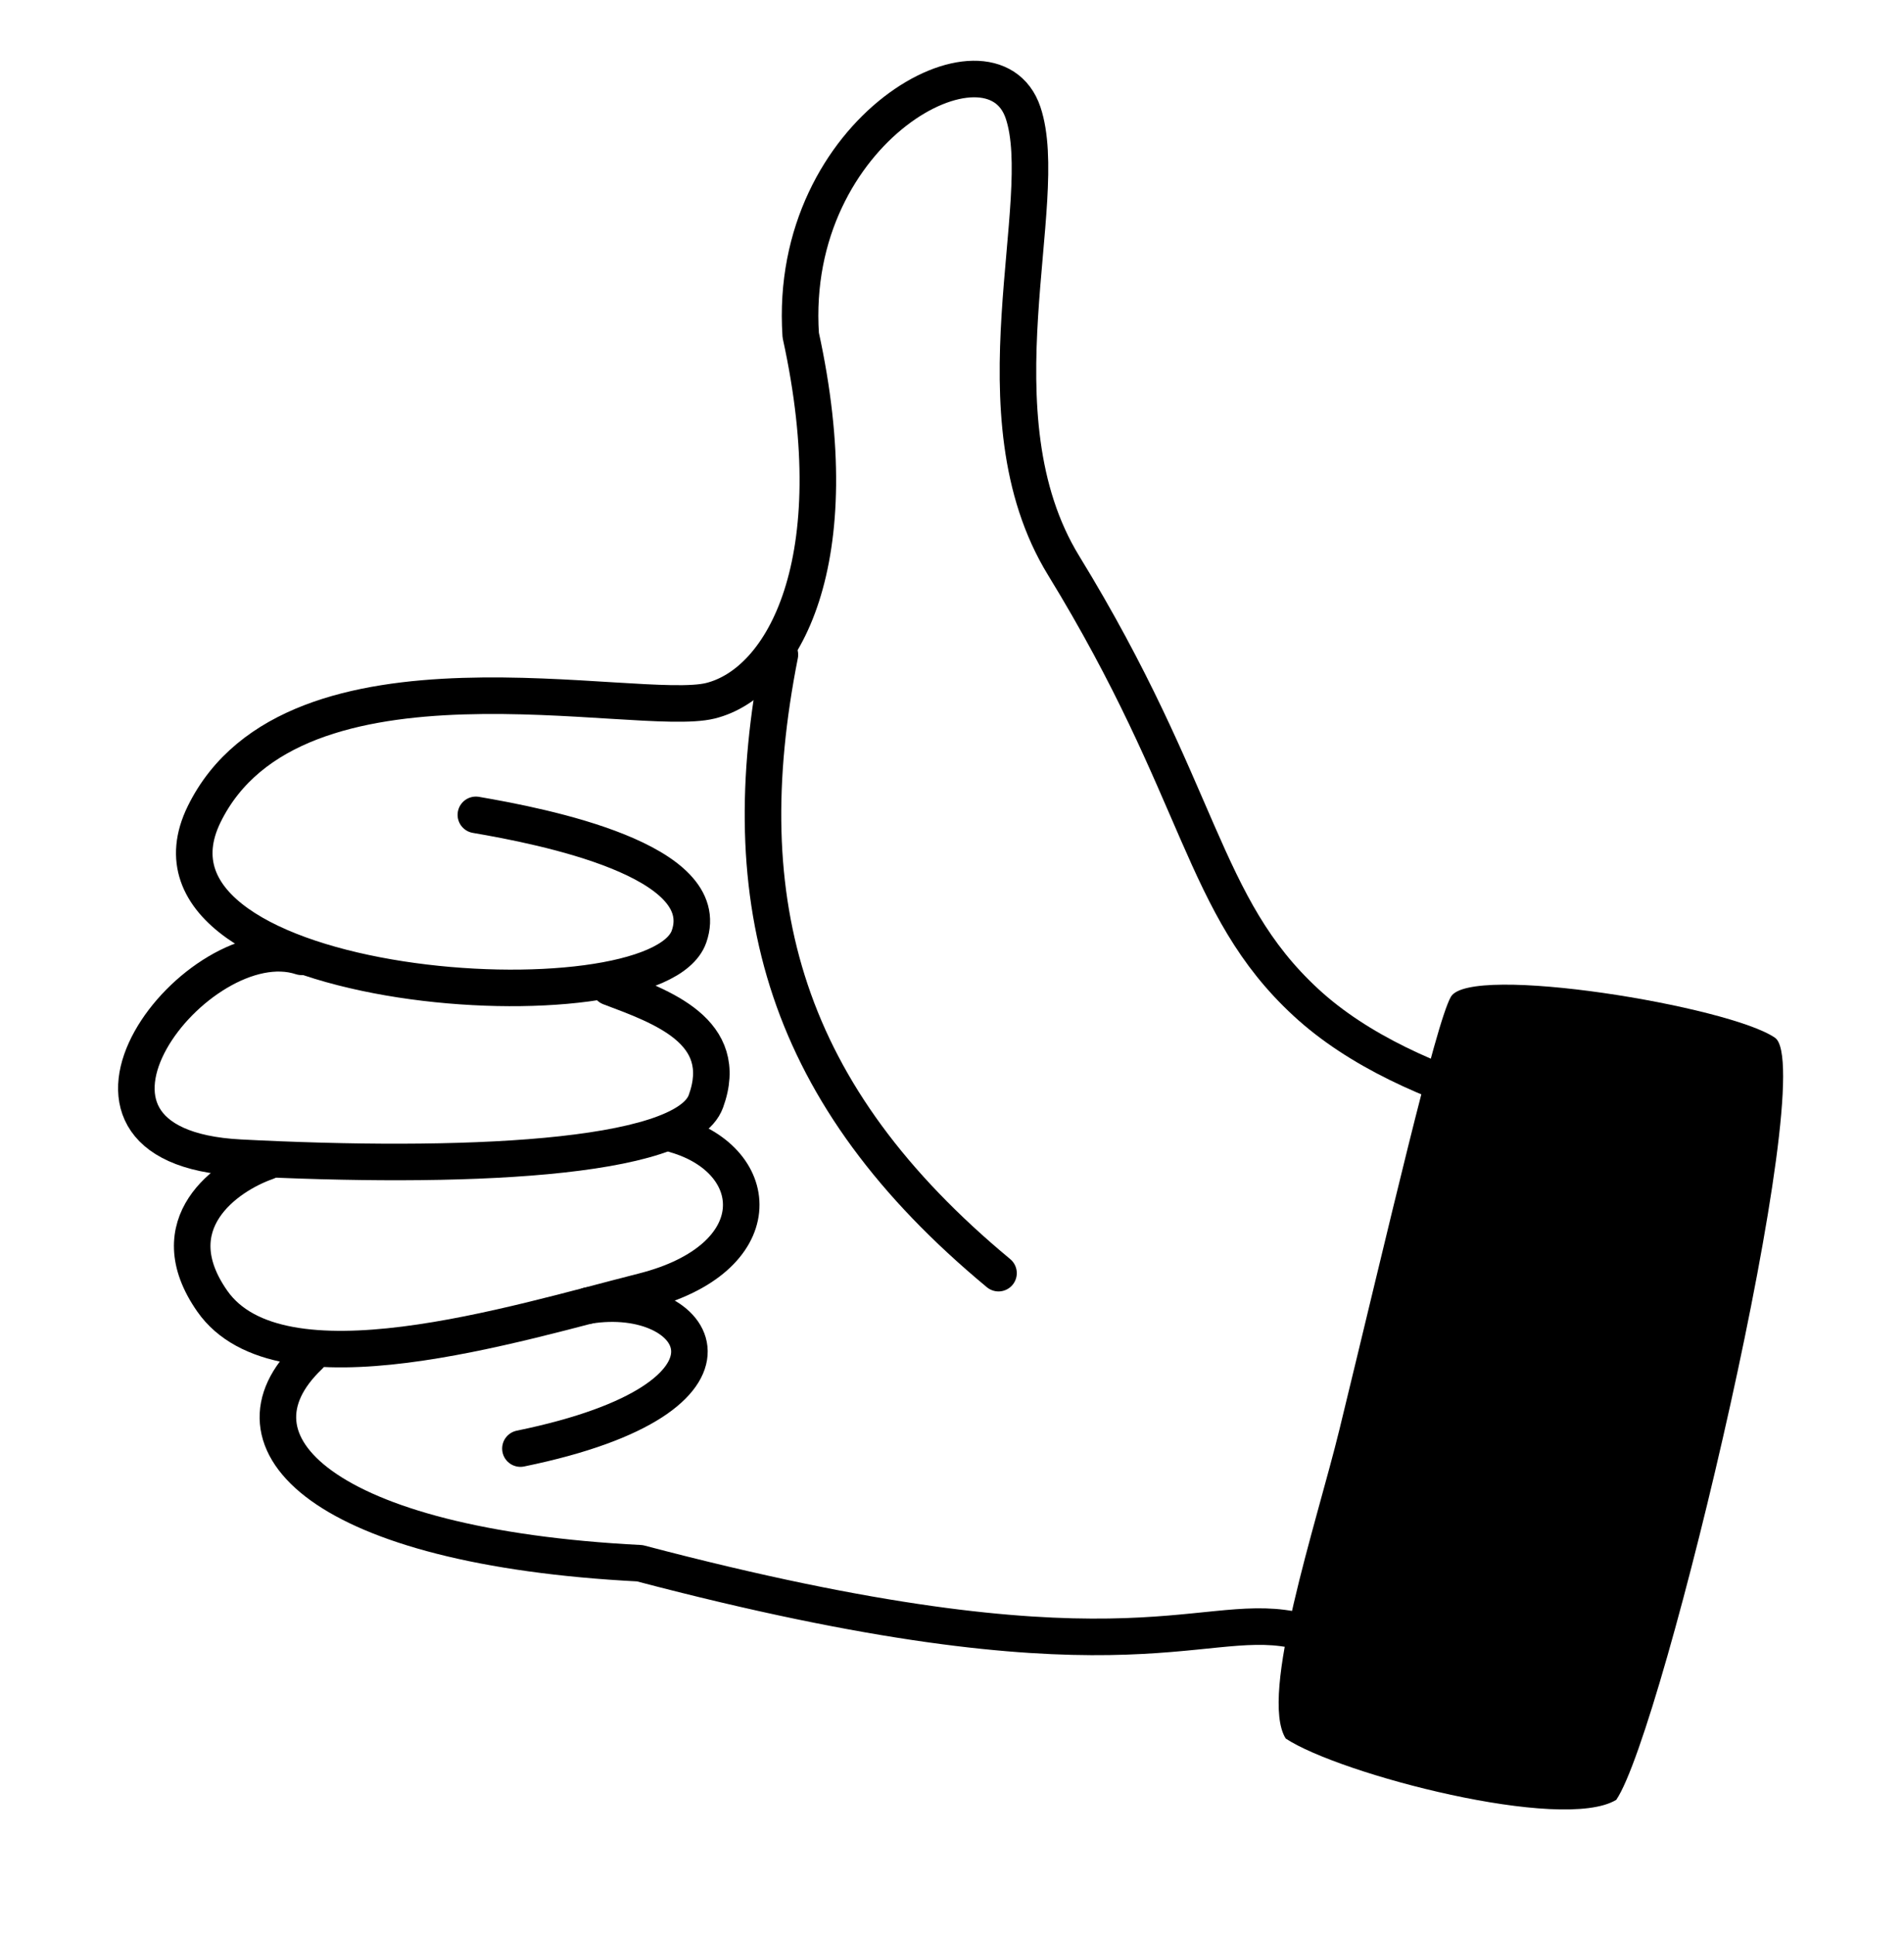 <svg width="62" height="63" fill="none" xmlns="http://www.w3.org/2000/svg"><path d="M41.866 56.596c-.88-1.412 1-6.984 1.752-10.068 1.597-6.55 3.129-13.208 3.627-14.078.624-1.089 9.08.308 10.555 1.334 1.474 1.026-3.628 22.554-5.17 24.808-1.755 1.065-9.013-.836-10.764-1.996z" fill="#000"/><path d="M55.236 37.342c-3.16-.571-9.295-1.553-12.712-4.71-3.418-3.156-3.356-6.823-7.889-14.221-3.013-4.918-.35-11.858-1.321-14.743-1.022-3.034-7.685.508-7.24 7.243 1.613 7.352-.553 11.31-2.942 11.902-2.39.592-13.578-2.224-16.483 3.691C3.745 32.42 21.34 33.6 22.436 30.491c.876-2.486-4.747-3.589-6.94-3.964" stroke="#000" stroke-width="1.19" stroke-linecap="round" stroke-linejoin="round"/><path d="M19.856 32.136c1.693.637 3.963 1.432 3.13 3.717-.704 1.933-8.109 2.2-15.17 1.835-7.063-.366-1.375-7.649 2-6.54" stroke="#000" stroke-width="1.19" stroke-linecap="round" stroke-linejoin="round"/><path d="M21.99 36.938c2.919.847 3.13 4.042-1.05 5.099-4.18 1.057-11.825 3.47-14.028.32-1.762-2.52.453-4.077 1.782-4.54" stroke="#000" stroke-width="1.19" stroke-linecap="round" stroke-linejoin="round"/><path d="M48.191 56.713c-1.022-1.03-3.68-3.208-6.14-3.67-3.073-.577-5.682 1.937-21.216-2.153-10.355-.53-13.703-3.951-10.765-6.747m9.084-1.641c3.604-.585 5.921 2.99-2.207 4.655m15.568-5.711c-6.973-5.784-8.72-12.026-7.119-20.133" stroke="#000" stroke-width="1.19" stroke-linecap="round" stroke-linejoin="round"/></svg>